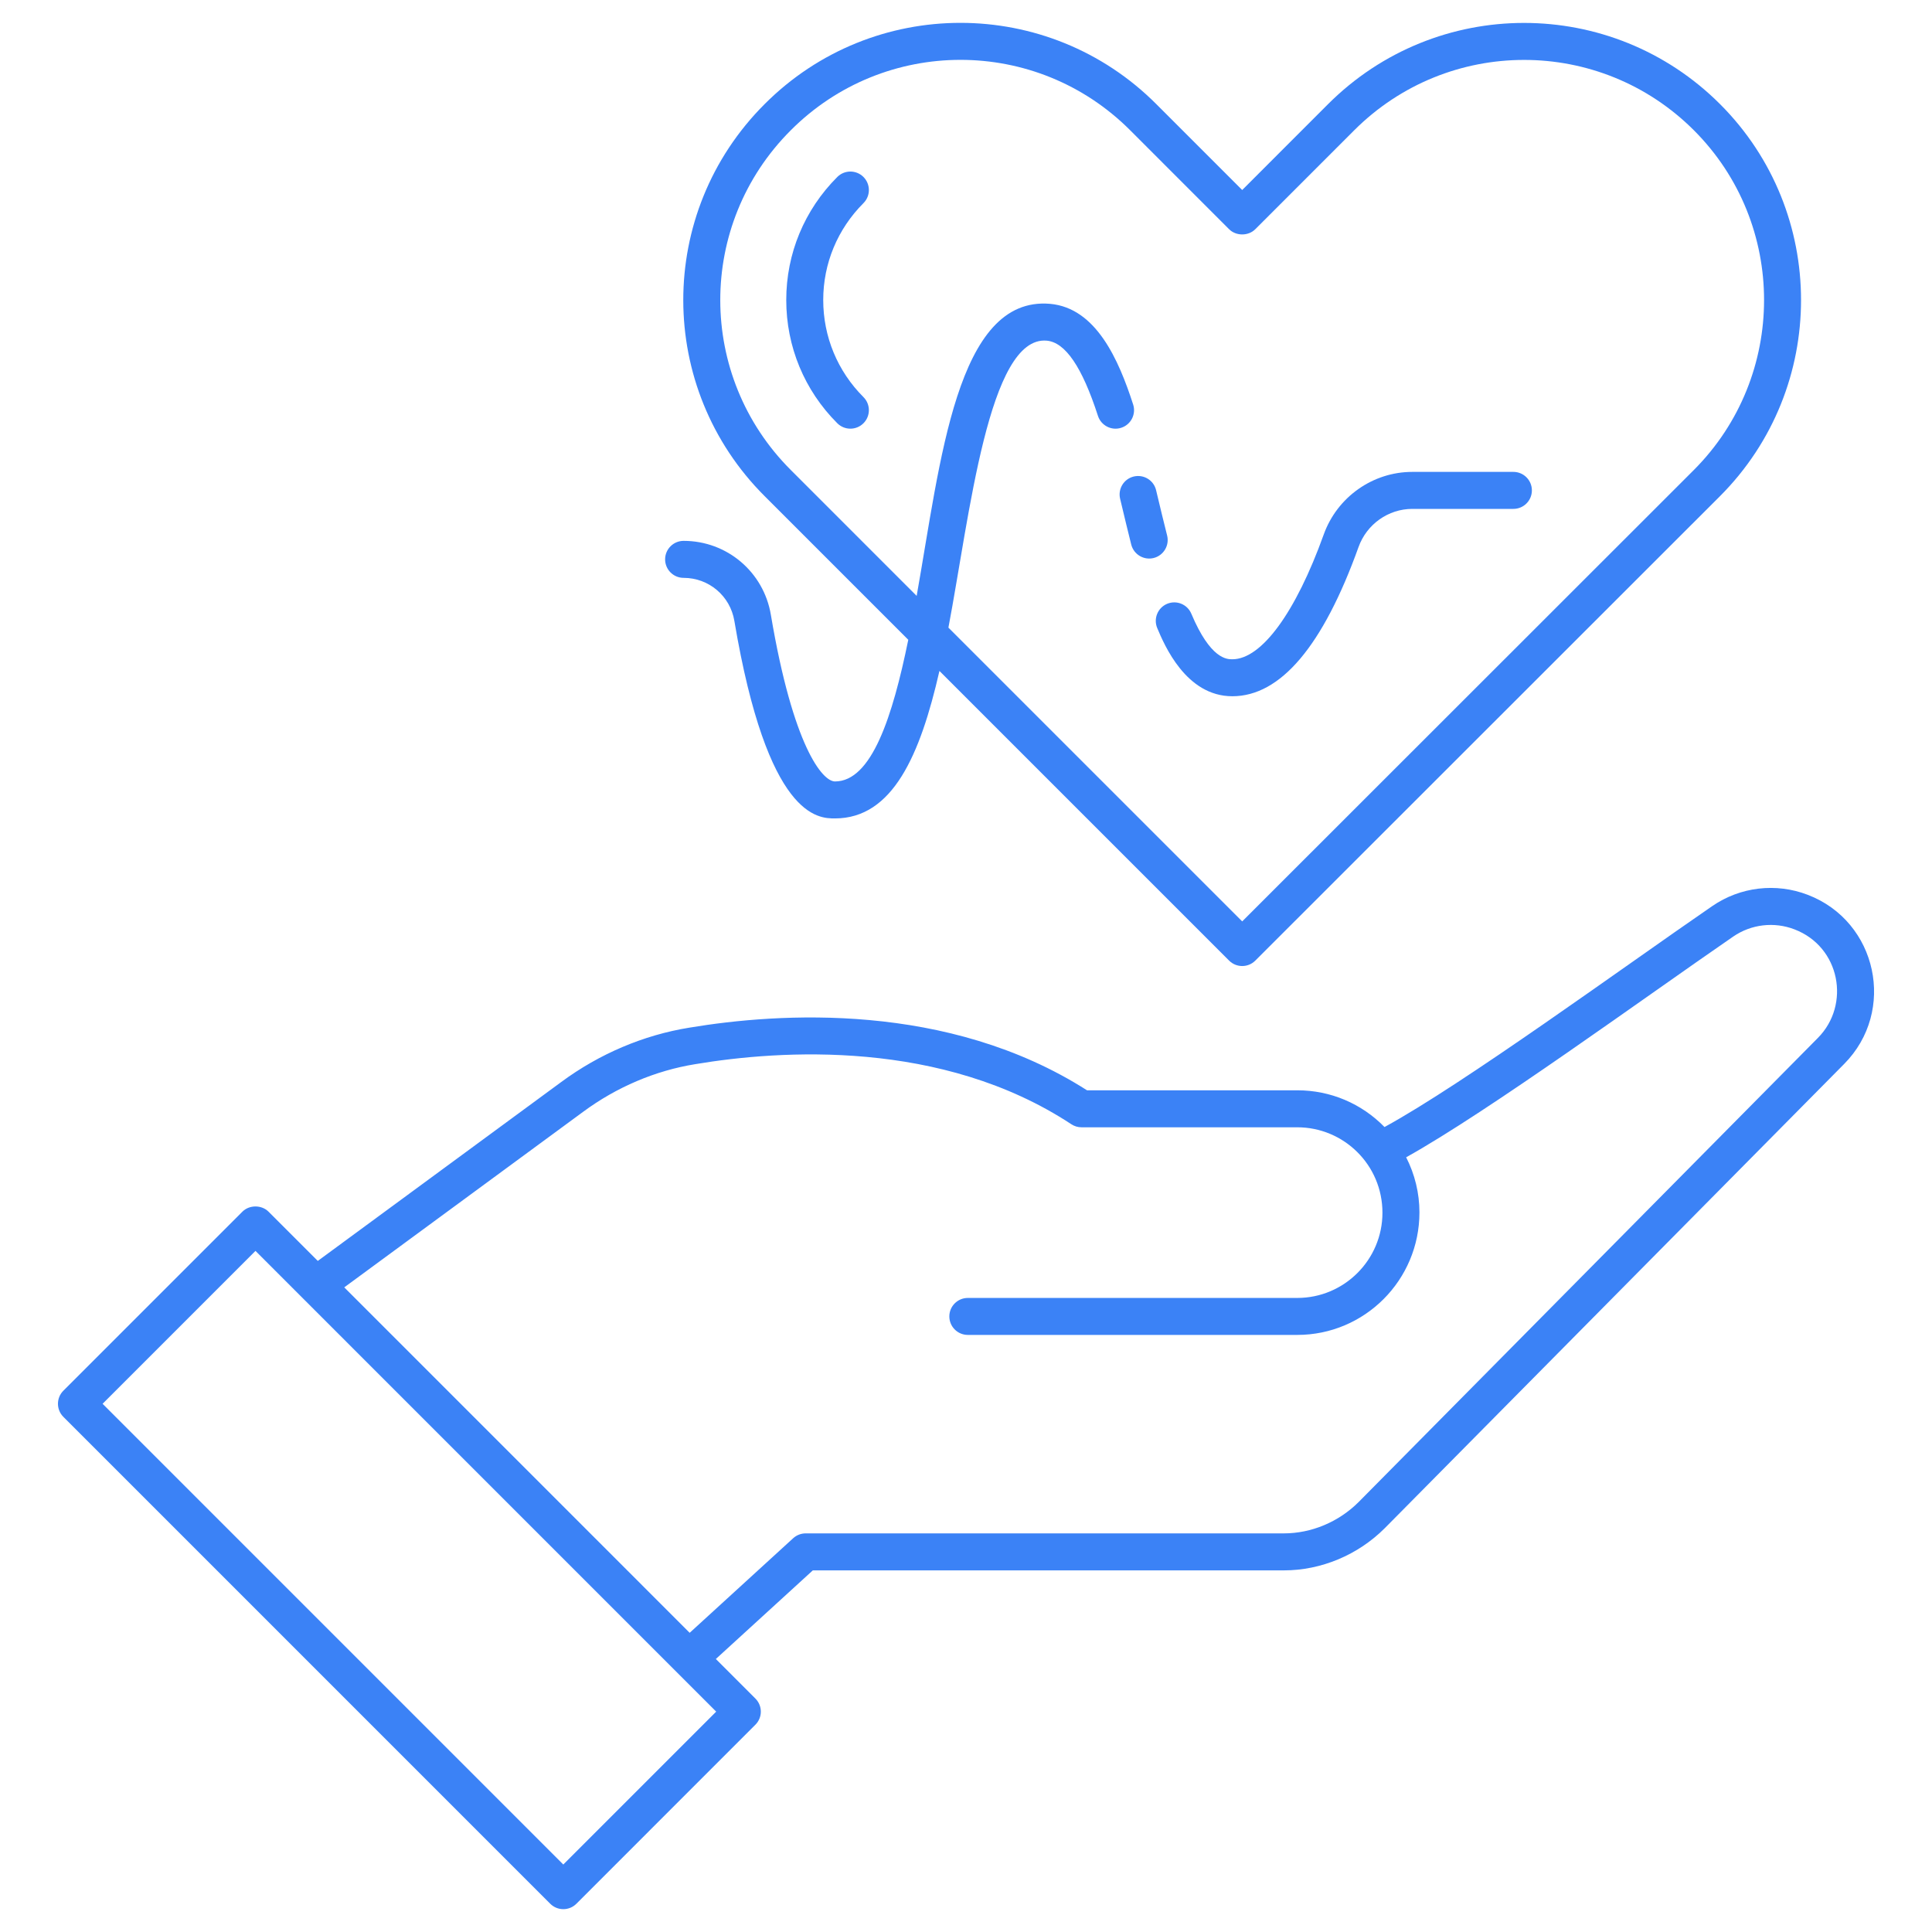 <svg width="80" height="80" viewBox="0 0 80 80" fill="none" xmlns="http://www.w3.org/2000/svg">
<path d="M74.854 37.052C73.538 36.546 72.061 36.721 70.901 37.519C67.257 40.023 60.581 44.896 57.33 46.668C56.379 45.695 55.094 45.147 53.72 45.147H45.011C39.244 41.466 32.231 41.937 28.545 42.553C26.651 42.858 24.816 43.638 23.238 44.805L13.159 52.212L11.12 50.173C10.833 49.885 10.324 49.885 10.037 50.173L2.624 57.586C2.325 57.885 2.325 58.37 2.624 58.669L22.784 78.83C23.083 79.129 23.568 79.129 23.867 78.83L31.28 71.416C31.579 71.117 31.579 70.633 31.28 70.334L29.642 68.695L33.657 65.026H53.163C54.707 65.026 56.23 64.389 57.34 63.279C57.341 63.278 57.342 63.277 57.343 63.276L76.363 44.056C78.532 41.867 77.741 38.157 74.854 37.052ZM29.656 70.875L23.325 77.206L4.248 58.128L10.579 51.797C16.149 57.367 21.275 62.493 29.656 70.875ZM75.275 42.978L56.257 62.197C55.431 63.021 54.303 63.494 53.163 63.494H33.36C33.169 63.494 32.985 63.566 32.843 63.695L28.558 67.611C25.122 64.175 17.501 56.554 14.255 53.307L24.146 46.038C25.531 45.014 27.136 44.331 28.793 44.064C32.303 43.477 38.995 43.02 44.363 46.553C44.488 46.635 44.634 46.679 44.784 46.679H53.72C55.634 46.679 57.244 48.227 57.244 50.218C57.244 52.162 55.662 53.745 53.718 53.745H40.076C39.653 53.745 39.31 54.087 39.31 54.51C39.31 54.933 39.653 55.276 40.076 55.276H53.718C56.507 55.276 58.776 53.007 58.776 50.203C58.776 49.402 58.585 48.627 58.226 47.921C61.64 46.02 68.112 41.296 71.769 38.781C72.513 38.27 73.461 38.158 74.306 38.483C76.201 39.207 76.638 41.603 75.275 42.978Z" fill="#3B82F6"/>
<path d="M47.918 26.006C48.212 26.704 49.107 28.83 51.028 28.83C53.024 28.83 54.782 26.751 56.255 22.65C56.593 21.706 57.489 21.072 58.481 21.072H62.666C63.089 21.072 63.432 20.729 63.432 20.306C63.432 19.883 63.089 19.54 62.666 19.54H58.481C56.844 19.54 55.37 20.581 54.813 22.132C53.651 25.367 52.237 27.299 51.028 27.299C50.805 27.299 50.124 27.299 49.33 25.412C49.165 25.021 48.716 24.84 48.327 25.003C47.938 25.167 47.755 25.616 47.918 26.006Z" fill="#3B82F6"/>
<path d="M46.382 20.654C46.561 21.405 46.708 22.019 46.842 22.55C46.947 22.959 47.361 23.208 47.773 23.105C48.182 23.001 48.431 22.584 48.328 22.174C48.188 21.624 48.052 21.053 47.871 20.297C47.773 19.886 47.361 19.634 46.948 19.731C46.536 19.829 46.283 20.243 46.382 20.654Z" fill="#3B82F6"/>
<path d="M28.307 23.928C29.351 23.928 30.235 24.677 30.408 25.708C31.787 33.889 33.885 33.889 34.574 33.889C36.965 33.889 38.104 31.267 38.9 27.782L50.895 39.777C51.195 40.076 51.679 40.076 51.978 39.778L71.226 20.54C71.226 20.54 71.227 20.54 71.227 20.539C75.694 16.061 75.694 8.782 71.226 4.314C66.74 -0.172 59.477 -0.173 54.99 4.314L51.437 7.868L47.884 4.315C43.407 -0.174 36.139 -0.179 31.658 4.314C27.163 8.809 27.179 16.062 31.658 20.54L37.61 26.492C36.96 29.667 36.096 32.358 34.574 32.358C34.058 32.358 32.839 30.915 31.919 25.453C31.62 23.682 30.101 22.396 28.307 22.396C27.884 22.396 27.541 22.739 27.541 23.162C27.541 23.585 27.884 23.928 28.307 23.928ZM32.741 19.457C28.862 15.579 28.843 9.294 32.742 5.397C36.621 1.507 42.917 1.504 46.801 5.397L50.895 9.492C51.183 9.779 51.691 9.779 51.978 9.492L56.073 5.397C59.962 1.51 66.254 1.508 70.143 5.397C74.014 9.269 74.014 15.576 70.142 19.458L51.437 38.153L39.272 25.989C40.148 21.375 40.935 13.895 43.343 14.106C44.114 14.176 44.808 15.195 45.464 17.221C45.594 17.622 46.028 17.845 46.428 17.713C46.831 17.583 47.051 17.151 46.921 16.749C46.323 14.899 45.39 12.754 43.482 12.581C39.601 12.247 38.949 19.11 37.957 24.674L32.741 19.457Z" fill="#3B82F6"/>
<path d="M35.754 7.328C35.455 7.029 34.97 7.029 34.671 7.328C33.307 8.692 32.557 10.501 32.557 12.422C32.557 14.35 33.307 16.163 34.671 17.526C34.97 17.825 35.455 17.825 35.754 17.526C36.053 17.227 36.053 16.742 35.754 16.443C34.68 15.369 34.088 13.94 34.088 12.422C34.088 10.91 34.68 9.486 35.754 8.411C36.053 8.112 36.053 7.627 35.754 7.328Z" fill="#3B82F6"/>
</svg>
